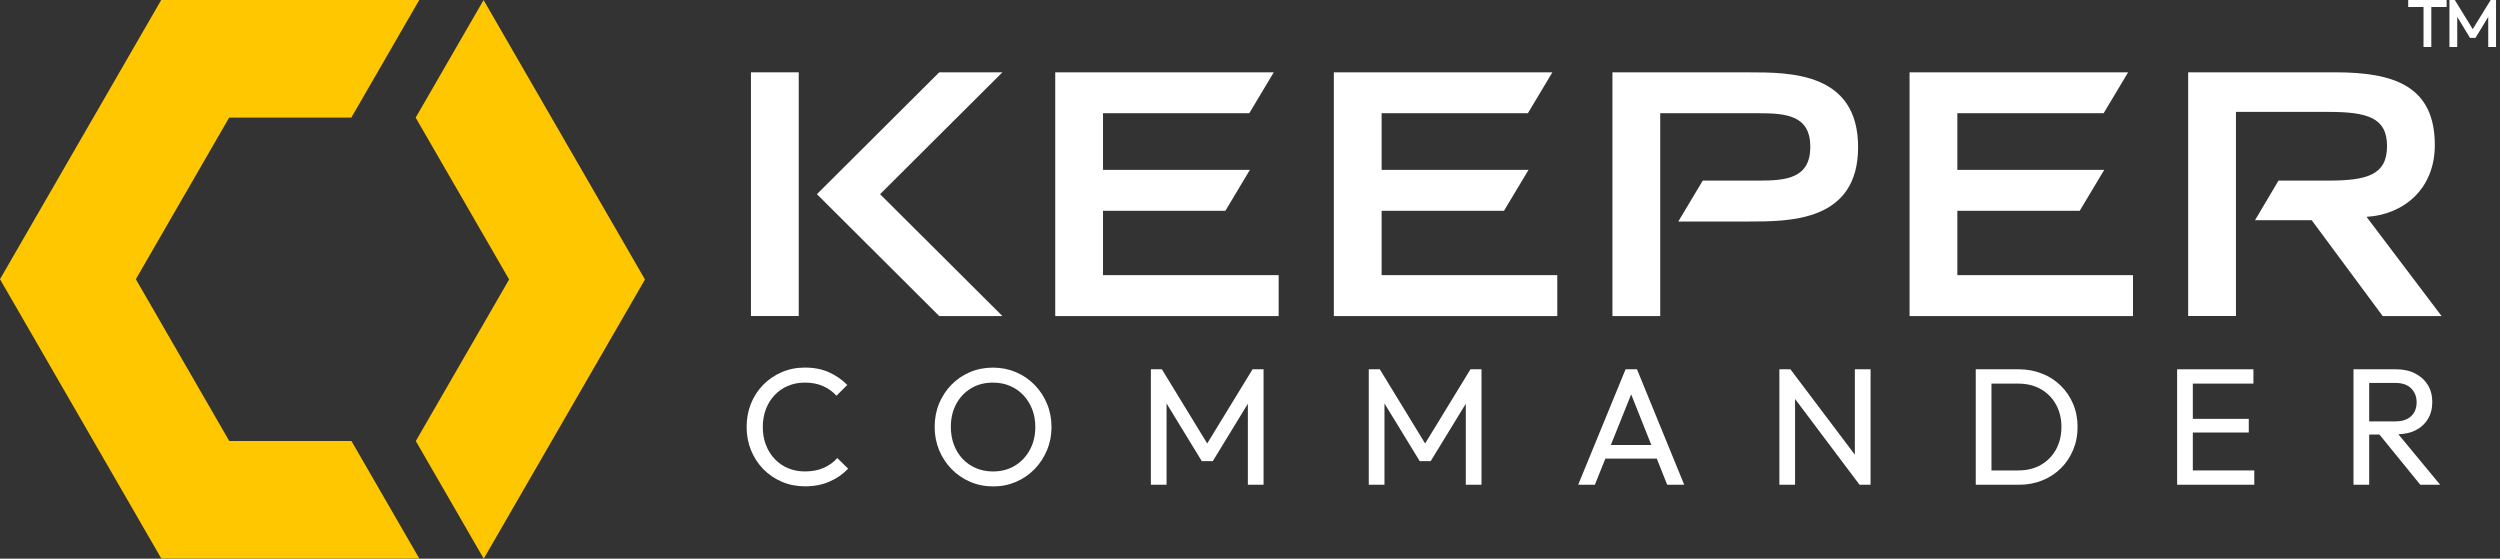 <svg width="179" height="40" viewBox="0 0 179 40" fill="none" xmlns="http://www.w3.org/2000/svg">
<rect x="0" y="0" width="179" height="40" fill="#333333" stroke="none"/>
<g clip-path="url(#clip0_2956_1312)">
<path d="M174.333 10.387C174.333 6.114 171.346 5.178 167.202 5.178H156.673V22.627H160.094V8.011H166.696C169.491 8.011 170.912 8.417 170.912 10.458C170.912 12.522 169.491 12.931 166.696 12.931H163.142L161.46 15.764H165.516L170.599 22.628H174.816L169.443 15.524C172.019 15.38 174.333 13.604 174.333 10.387Z" fill="white"/>
<path d="M140.146 15.091H148.909L150.662 12.163H140.146V8.107H150.62L152.372 5.178H136.725V22.628H152.722V19.7H140.146V15.091Z" fill="white"/>
<path d="M133.04 10.531C133.04 5.18 128.173 5.18 125.21 5.18H115.451V22.629H118.872V8.107H125.957C127.906 8.107 129.619 8.274 129.619 10.507C129.619 12.762 127.907 12.931 125.957 12.931H121.918L120.165 15.86H125.21C128.173 15.86 133.04 15.86 133.04 10.531Z" fill="white"/>
<path d="M175.178 0.499H174.081V3.364H173.524V0.499H172.428V0H175.178V0.499ZM177.047 2.085L178.332 0H178.716V3.364H178.158V1.206L177.245 2.711H176.851L175.938 1.206V3.364H175.38V0H175.764L177.047 2.085Z" fill="white"/>
<path d="M57.189 5.178H53.768V22.627H57.189V5.178Z" fill="white"/>
<path d="M98.924 15.091H107.687L109.442 12.163H98.924V8.107H109.397L111.15 5.178H95.503V22.628H111.502V19.7H98.924V15.091Z" fill="white"/>
<path d="M71.772 22.628C69.659 20.523 64.516 15.4 63.014 13.903C64.515 12.408 69.657 7.285 71.772 5.178H67.249L58.491 13.903L67.249 22.628H71.772Z" fill="white"/>
<path d="M78.976 15.091H87.739L89.492 12.163H78.976V8.107H89.449L91.201 5.178H75.555V22.628H91.552V19.7H78.976V15.091Z" fill="white"/>
<path d="M58.98 33.498C58.598 33.669 58.147 33.755 57.631 33.755C57.191 33.755 56.789 33.677 56.422 33.522C56.055 33.368 55.737 33.146 55.466 32.862C55.194 32.576 54.985 32.238 54.837 31.85C54.689 31.461 54.616 31.036 54.616 30.575C54.616 30.115 54.689 29.69 54.837 29.299C54.985 28.909 55.194 28.573 55.466 28.287C55.737 28.001 56.055 27.781 56.422 27.628C56.789 27.472 57.191 27.394 57.631 27.394C58.117 27.394 58.549 27.477 58.927 27.644C59.306 27.811 59.626 28.041 59.89 28.334L60.667 27.56C60.285 27.179 59.847 26.877 59.352 26.653C58.857 26.432 58.283 26.319 57.631 26.319C57.033 26.319 56.48 26.428 55.974 26.647C55.468 26.865 55.026 27.166 54.646 27.551C54.268 27.937 53.975 28.387 53.768 28.902C53.56 29.419 53.458 29.974 53.458 30.57C53.458 31.157 53.56 31.709 53.768 32.225C53.975 32.741 54.269 33.194 54.646 33.583C55.026 33.971 55.469 34.276 55.981 34.494C56.49 34.712 57.045 34.821 57.642 34.821C58.288 34.821 58.867 34.711 59.382 34.487C59.897 34.266 60.345 33.956 60.728 33.558L59.95 32.795C59.686 33.096 59.364 33.328 58.98 33.498Z" fill="white"/>
<path d="M74.069 27.549C73.687 27.161 73.243 26.858 72.736 26.645C72.228 26.43 71.68 26.322 71.093 26.322C70.504 26.322 69.954 26.43 69.45 26.645C68.942 26.858 68.5 27.161 68.121 27.549C67.741 27.938 67.448 28.39 67.237 28.901C67.026 29.412 66.921 29.967 66.921 30.563C66.921 31.15 67.026 31.702 67.237 32.218C67.448 32.734 67.746 33.189 68.128 33.582C68.51 33.976 68.957 34.282 69.468 34.5C69.977 34.718 70.527 34.828 71.116 34.828C71.699 34.828 72.243 34.718 72.748 34.5C73.252 34.282 73.696 33.978 74.076 33.589C74.454 33.2 74.751 32.747 74.966 32.231C75.181 31.715 75.288 31.163 75.288 30.576C75.288 29.98 75.181 29.425 74.966 28.909C74.751 28.391 74.453 27.938 74.069 27.549ZM73.736 32.213C73.472 32.694 73.115 33.071 72.665 33.344C72.215 33.619 71.689 33.756 71.093 33.756C70.653 33.756 70.25 33.677 69.879 33.518C69.509 33.359 69.191 33.139 68.923 32.856C68.656 32.574 68.449 32.236 68.301 31.844C68.153 31.452 68.08 31.024 68.08 30.564C68.08 29.944 68.21 29.397 68.469 28.92C68.726 28.444 69.081 28.07 69.532 27.801C69.982 27.529 70.504 27.396 71.093 27.396C71.539 27.396 71.946 27.473 72.311 27.629C72.678 27.783 72.997 28.004 73.267 28.289C73.538 28.573 73.749 28.91 73.901 29.296C74.053 29.681 74.129 30.105 74.129 30.564C74.129 31.183 73.998 31.732 73.736 32.213Z" fill="white"/>
<path d="M86.436 31.753L83.191 26.441H82.402V34.707H83.526V28.889L86.047 33.015H86.838L89.347 28.907V34.707H90.471V26.441H89.683L86.436 31.753Z" fill="white"/>
<path d="M102.039 31.753L98.794 26.441H98.004V34.707H99.128V28.889L101.651 33.015H102.439L104.951 28.907V34.707H106.075V26.441H105.285L102.039 31.753Z" fill="white"/>
<path d="M116.392 26.441L112.997 34.709H114.192L114.944 32.838H118.626L119.371 34.709H120.59L117.207 26.441H116.392ZM115.336 31.861L116.792 28.237L118.236 31.861H115.336Z" fill="white"/>
<path d="M132.807 32.555L128.194 26.441H127.404V34.707H128.527V28.567L133.142 34.707H133.932V26.441H132.807V32.555Z" fill="white"/>
<path d="M147.558 27.621C147.178 27.247 146.733 26.957 146.217 26.752C145.702 26.546 145.144 26.441 144.537 26.441H142.588H142.216H141.464V34.709H142.205H142.586H144.558C145.156 34.709 145.712 34.606 146.227 34.398C146.741 34.191 147.184 33.902 147.56 33.529C147.935 33.157 148.227 32.718 148.438 32.213C148.65 31.709 148.755 31.163 148.755 30.574C148.755 29.979 148.65 29.431 148.438 28.93C148.23 28.429 147.935 27.994 147.558 27.621ZM147.211 32.183C146.952 32.651 146.59 33.019 146.129 33.285C145.667 33.551 145.128 33.683 144.514 33.683H142.59V27.467H144.514C145.119 27.467 145.656 27.597 146.117 27.859C146.579 28.122 146.942 28.485 147.204 28.955C147.467 29.425 147.598 29.961 147.598 30.564C147.598 31.174 147.468 31.714 147.211 32.183Z" fill="white"/>
<path d="M157.006 30.968H161.012V29.99H157.006V27.465H161.345V26.441H157.006H156.648H155.882V34.707H156.648H157.006H161.407V33.683H157.006V30.968Z" fill="white"/>
<path d="M172.934 30.82C173.324 30.625 173.624 30.353 173.837 30.003C174.048 29.654 174.152 29.245 174.152 28.776C174.152 28.324 174.048 27.922 173.837 27.572C173.624 27.223 173.324 26.947 172.934 26.745C172.544 26.543 172.084 26.44 171.558 26.44H169.634H169.262H168.51V34.708H169.634V31.111H170.366L173.292 34.708H174.715L171.724 31.094C172.179 31.074 172.587 30.992 172.934 30.82ZM169.634 27.419H171.523C172.009 27.419 172.383 27.55 172.642 27.811C172.901 28.074 173.03 28.404 173.03 28.8C173.03 29.22 172.899 29.555 172.635 29.801C172.373 30.047 171.998 30.17 171.511 30.17H169.634V27.419Z" fill="white"/>
<path d="M34.63 0.015H34.618L29.754 8.436H29.769L36.454 20.009L29.771 31.579L34.635 40H34.636L46.18 20.011L34.63 0.015Z" fill="#FFC700"/>
<path d="M16.43 31.577L16.424 31.566H16.425H16.424V31.564V31.566H16.41L9.726 19.991L16.407 8.421H25.14L25.147 8.433L30.011 0.012L30.004 0H11.543L0 19.991L11.548 39.987H11.562L11.568 39.998H30.027L25.163 31.577H16.43Z" fill="#FFC700"/>
</g>
<defs>
<clipPath id="clip0_2956_1312">
<rect width="179" height="40" fill="white"/>
</clipPath>
</defs>
</svg>
